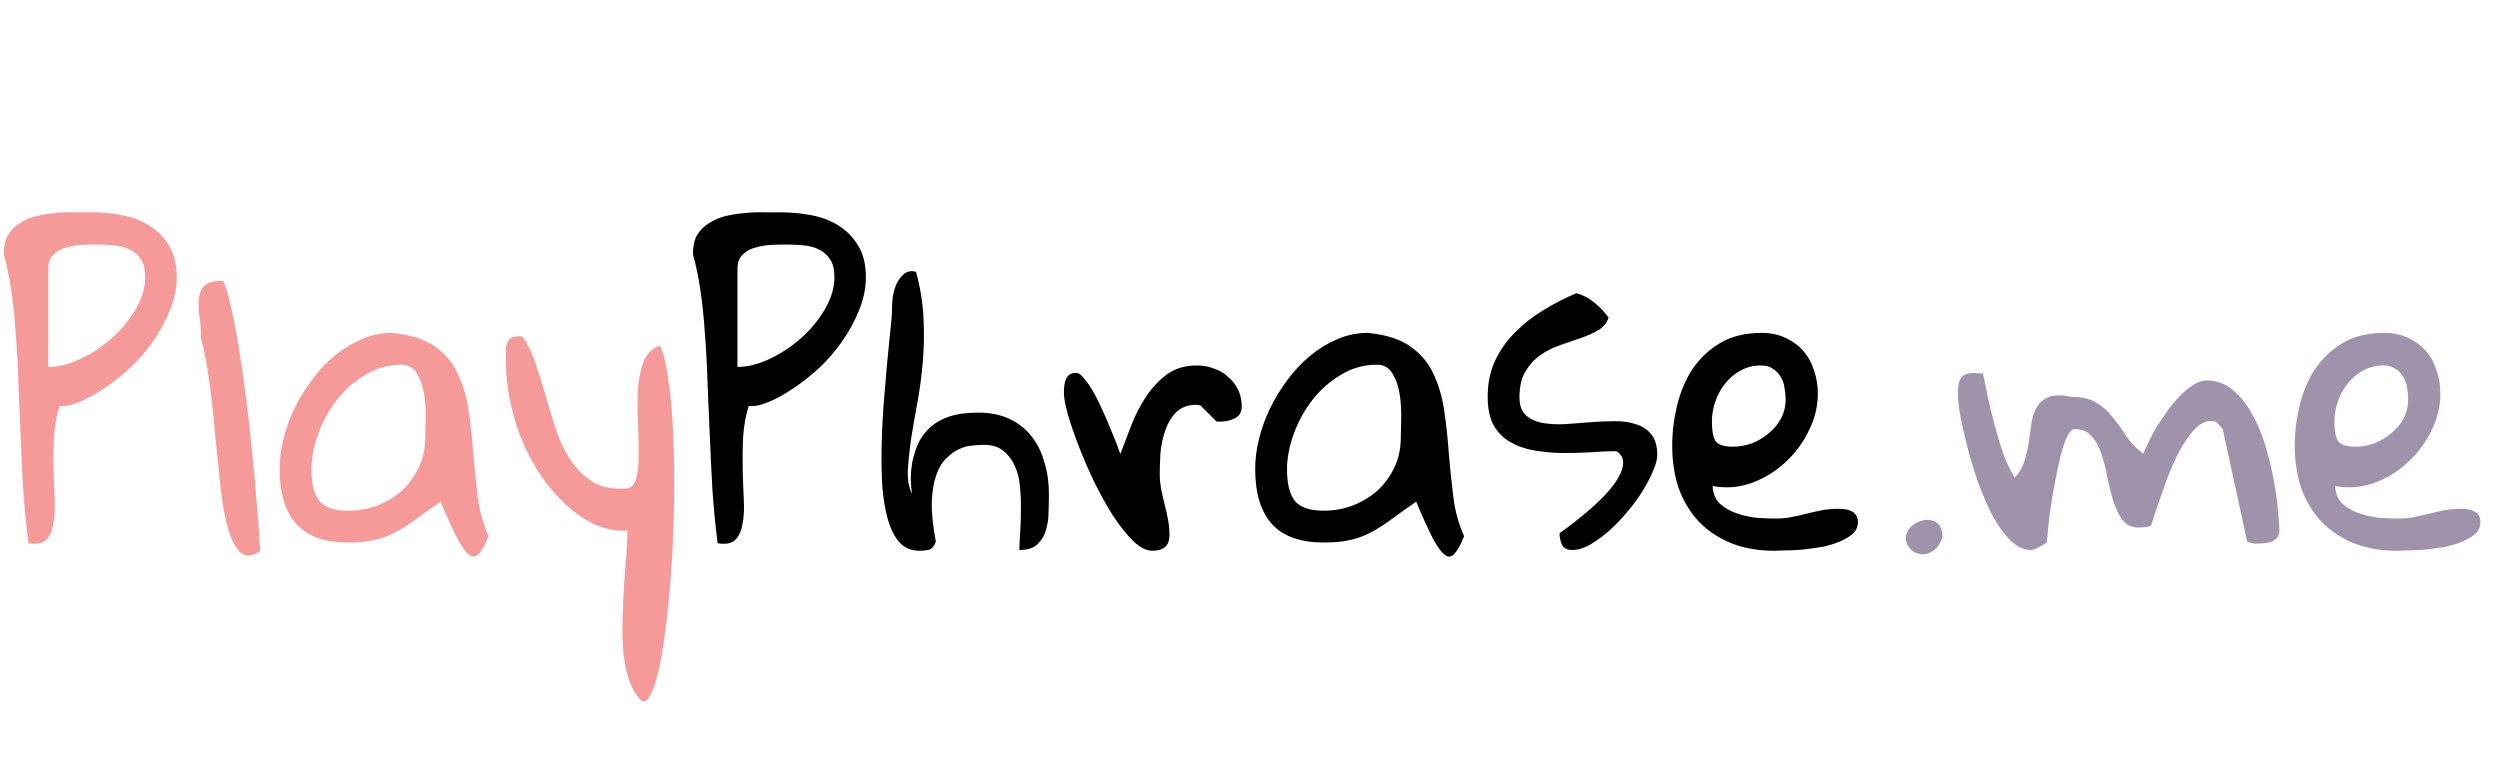 <?xml version="1.0" encoding="UTF-8"?>
<svg xmlns="http://www.w3.org/2000/svg" width="150" height="46" viewBox="0 0 150 46" fill="none">
  <path d="M0.225 15.256C0.225 14.792 0.307 14.41 0.472 14.11C0.651 13.811 0.891 13.571 1.19 13.392C1.49 13.197 1.819 13.055 2.179 12.965C2.553 12.875 2.935 12.815 3.324 12.785C3.729 12.74 4.118 12.725 4.492 12.74C4.867 12.74 5.211 12.74 5.525 12.74C6.139 12.74 6.753 12.8 7.367 12.92C7.981 13.04 8.52 13.249 8.984 13.549C9.464 13.848 9.853 14.253 10.152 14.762C10.452 15.256 10.602 15.877 10.602 16.626C10.602 17.285 10.467 17.944 10.197 18.602C9.943 19.246 9.606 19.868 9.187 20.467C8.782 21.051 8.318 21.59 7.794 22.084C7.27 22.563 6.746 22.975 6.222 23.319C5.713 23.664 5.218 23.933 4.739 24.128C4.275 24.323 3.886 24.398 3.571 24.352C3.392 24.936 3.279 25.565 3.234 26.239C3.204 26.898 3.197 27.549 3.212 28.193C3.227 28.822 3.249 29.429 3.279 30.013C3.309 30.582 3.279 31.076 3.189 31.495C3.115 31.899 2.965 32.206 2.74 32.416C2.516 32.611 2.171 32.671 1.707 32.596C1.572 31.533 1.467 30.454 1.393 29.361C1.333 28.268 1.28 27.183 1.235 26.105C1.19 25.026 1.146 23.978 1.101 22.96C1.071 21.927 1.018 20.946 0.943 20.018C0.883 19.089 0.794 18.221 0.674 17.412C0.554 16.604 0.404 15.885 0.225 15.256ZM5.772 14.672C5.548 14.672 5.271 14.679 4.941 14.694C4.612 14.709 4.29 14.762 3.976 14.852C3.676 14.926 3.422 15.069 3.212 15.278C3.002 15.473 2.897 15.758 2.897 16.132V22.017C3.511 22.017 4.163 21.852 4.852 21.523C5.54 21.193 6.169 20.774 6.738 20.265C7.307 19.756 7.779 19.179 8.153 18.535C8.528 17.891 8.715 17.255 8.715 16.626C8.715 16.162 8.625 15.802 8.445 15.548C8.281 15.293 8.056 15.099 7.771 14.964C7.502 14.829 7.195 14.747 6.851 14.717C6.506 14.687 6.147 14.672 5.772 14.672ZM12.062 20.287C12.062 19.853 12.032 19.434 11.972 19.029C11.912 18.61 11.897 18.243 11.927 17.929C11.957 17.599 12.069 17.337 12.264 17.143C12.473 16.948 12.848 16.851 13.387 16.851C13.551 17.195 13.709 17.719 13.858 18.423C14.023 19.127 14.18 19.935 14.33 20.849C14.48 21.762 14.622 22.758 14.757 23.836C14.892 24.899 15.011 25.97 15.116 27.048C15.236 28.126 15.333 29.189 15.408 30.237C15.498 31.27 15.565 32.214 15.61 33.067C15.116 33.397 14.719 33.419 14.42 33.135C14.12 32.85 13.873 32.371 13.679 31.697C13.484 31.009 13.334 30.177 13.229 29.204C13.125 28.216 13.02 27.198 12.915 26.149C12.825 25.086 12.713 24.046 12.578 23.027C12.443 21.994 12.271 21.081 12.062 20.287ZM26.436 30.102C25.867 30.492 25.373 30.844 24.954 31.158C24.55 31.458 24.153 31.712 23.764 31.922C23.374 32.132 22.955 32.289 22.506 32.394C22.072 32.498 21.533 32.551 20.889 32.551C19.496 32.551 18.463 32.184 17.789 31.45C17.115 30.701 16.778 29.593 16.778 28.126C16.778 27.557 16.853 26.965 17.003 26.352C17.153 25.738 17.37 25.131 17.654 24.532C17.954 23.918 18.306 23.342 18.71 22.803C19.114 22.249 19.571 21.762 20.08 21.343C20.589 20.924 21.128 20.594 21.697 20.355C22.281 20.1 22.895 19.973 23.539 19.973C24.617 20.078 25.463 20.347 26.077 20.781C26.691 21.201 27.155 21.747 27.47 22.421C27.784 23.08 28.001 23.821 28.121 24.645C28.241 25.453 28.331 26.292 28.391 27.16C28.465 28.029 28.555 28.897 28.66 29.766C28.765 30.634 28.982 31.435 29.311 32.169C29.117 32.663 28.93 33.008 28.75 33.202C28.585 33.412 28.398 33.449 28.189 33.315C27.979 33.18 27.732 32.85 27.447 32.326C27.178 31.802 26.841 31.061 26.436 30.102ZM18.688 28.171C18.688 29.024 18.845 29.653 19.159 30.058C19.489 30.447 20.065 30.642 20.889 30.642C21.503 30.642 22.087 30.537 22.641 30.327C23.21 30.102 23.704 29.803 24.123 29.429C24.542 29.039 24.879 28.575 25.134 28.036C25.388 27.497 25.516 26.898 25.516 26.239C25.516 25.97 25.523 25.595 25.538 25.116C25.553 24.622 25.523 24.135 25.448 23.656C25.373 23.177 25.231 22.765 25.021 22.421C24.812 22.061 24.497 21.882 24.078 21.882C23.299 21.882 22.581 22.084 21.922 22.488C21.263 22.878 20.694 23.379 20.215 23.993C19.736 24.607 19.361 25.288 19.092 26.037C18.822 26.771 18.688 27.482 18.688 28.171ZM30.345 21.388C30.345 21.253 30.345 21.118 30.345 20.983C30.36 20.834 30.39 20.699 30.435 20.579C30.494 20.444 30.569 20.347 30.659 20.287C30.764 20.212 30.914 20.175 31.108 20.175C31.123 20.175 31.138 20.175 31.153 20.175C31.183 20.175 31.213 20.175 31.243 20.175C31.288 20.19 31.326 20.197 31.355 20.197C31.64 20.587 31.887 21.088 32.097 21.702C32.306 22.301 32.508 22.945 32.703 23.634C32.898 24.308 33.107 24.996 33.332 25.7C33.557 26.389 33.849 27.01 34.208 27.564C34.567 28.119 35.009 28.56 35.533 28.89C36.057 29.219 36.709 29.361 37.487 29.316C37.832 29.316 38.056 29.129 38.161 28.755C38.266 28.381 38.318 27.901 38.318 27.317C38.333 26.733 38.318 26.09 38.273 25.386C38.243 24.682 38.243 24.016 38.273 23.387C38.318 22.743 38.431 22.181 38.61 21.702C38.805 21.223 39.134 20.901 39.599 20.736C39.793 21.126 39.95 21.74 40.07 22.578C40.205 23.402 40.302 24.36 40.362 25.453C40.422 26.531 40.452 27.707 40.452 28.98C40.452 30.237 40.422 31.495 40.362 32.753C40.302 33.996 40.213 35.194 40.093 36.347C39.973 37.5 39.838 38.51 39.688 39.379C39.539 40.247 39.359 40.929 39.149 41.423C38.955 41.932 38.745 42.149 38.52 42.074C38.206 41.775 37.959 41.385 37.779 40.906C37.615 40.427 37.495 39.895 37.42 39.312C37.36 38.727 37.338 38.106 37.352 37.447C37.367 36.803 37.39 36.152 37.42 35.493C37.465 34.834 37.51 34.19 37.555 33.562C37.615 32.933 37.645 32.356 37.645 31.832C37.105 31.877 36.551 31.795 35.982 31.585C35.428 31.375 34.882 31.053 34.343 30.619C33.804 30.17 33.287 29.631 32.793 29.002C32.314 28.373 31.887 27.662 31.513 26.868C31.153 26.075 30.869 25.221 30.659 24.308C30.45 23.379 30.345 22.406 30.345 21.388Z" fill="#F59999"></path>
  <path d="M41.575 15.256C41.575 14.792 41.658 14.41 41.822 14.11C42.002 13.811 42.242 13.571 42.541 13.392C42.84 13.197 43.17 13.055 43.529 12.965C43.904 12.875 44.285 12.815 44.675 12.785C45.079 12.74 45.468 12.725 45.843 12.74C46.217 12.74 46.562 12.74 46.876 12.74C47.49 12.74 48.104 12.8 48.718 12.92C49.332 13.04 49.871 13.249 50.335 13.549C50.814 13.848 51.203 14.253 51.503 14.762C51.802 15.256 51.952 15.877 51.952 16.626C51.952 17.285 51.817 17.944 51.548 18.602C51.293 19.246 50.956 19.868 50.537 20.467C50.133 21.051 49.669 21.59 49.145 22.084C48.62 22.563 48.096 22.975 47.572 23.319C47.063 23.664 46.569 23.933 46.09 24.128C45.626 24.323 45.236 24.398 44.922 24.352C44.742 24.936 44.63 25.565 44.585 26.239C44.555 26.898 44.547 27.549 44.562 28.193C44.578 28.822 44.6 29.429 44.63 30.013C44.66 30.582 44.63 31.076 44.54 31.495C44.465 31.899 44.315 32.206 44.091 32.416C43.866 32.611 43.522 32.671 43.058 32.596C42.923 31.533 42.818 30.454 42.743 29.361C42.683 28.268 42.631 27.183 42.586 26.105C42.541 25.026 42.496 23.978 42.451 22.96C42.421 21.927 42.369 20.946 42.294 20.018C42.234 19.089 42.144 18.221 42.024 17.412C41.905 16.604 41.755 15.885 41.575 15.256ZM47.123 14.672C46.898 14.672 46.621 14.679 46.292 14.694C45.963 14.709 45.641 14.762 45.326 14.852C45.027 14.926 44.772 15.069 44.562 15.278C44.353 15.473 44.248 15.758 44.248 16.132V22.017C44.862 22.017 45.513 21.852 46.202 21.523C46.891 21.193 47.52 20.774 48.089 20.265C48.658 19.756 49.13 19.179 49.504 18.535C49.878 17.891 50.065 17.255 50.065 16.626C50.065 16.162 49.976 15.802 49.796 15.548C49.631 15.293 49.407 15.099 49.122 14.964C48.852 14.829 48.546 14.747 48.201 14.717C47.857 14.687 47.497 14.672 47.123 14.672ZM53.524 18.4C53.524 18.236 53.539 18.034 53.569 17.794C53.614 17.539 53.682 17.3 53.772 17.075C53.876 16.851 54.004 16.663 54.153 16.514C54.303 16.349 54.498 16.267 54.737 16.267C54.752 16.267 54.79 16.274 54.85 16.289C54.91 16.304 54.947 16.311 54.962 16.311C55.217 17.24 55.366 18.161 55.411 19.074C55.456 19.988 55.441 20.879 55.366 21.747C55.291 22.601 55.179 23.432 55.029 24.24C54.88 25.034 54.752 25.768 54.648 26.441C54.558 27.115 54.498 27.722 54.468 28.261C54.453 28.8 54.535 29.256 54.715 29.631C54.685 29.391 54.662 29.107 54.648 28.777C54.648 28.433 54.677 28.081 54.737 27.722C54.812 27.362 54.925 27.003 55.074 26.644C55.239 26.284 55.471 25.962 55.77 25.678C56.07 25.393 56.452 25.169 56.916 25.004C57.395 24.839 57.987 24.757 58.69 24.757C59.424 24.757 60.053 24.884 60.577 25.139C61.116 25.393 61.558 25.745 61.902 26.194C62.247 26.629 62.501 27.145 62.666 27.744C62.846 28.328 62.935 28.957 62.935 29.631C62.935 29.945 62.928 30.305 62.913 30.709C62.913 31.098 62.861 31.465 62.756 31.81C62.666 32.139 62.494 32.423 62.239 32.663C62 32.888 61.64 33 61.161 33C61.161 32.76 61.176 32.438 61.206 32.034C61.236 31.615 61.251 31.173 61.251 30.709C61.266 30.245 61.251 29.773 61.206 29.294C61.176 28.815 61.079 28.388 60.914 28.014C60.749 27.624 60.517 27.31 60.218 27.07C59.933 26.816 59.536 26.689 59.027 26.689C58.848 26.689 58.623 26.703 58.353 26.733C58.099 26.748 57.837 26.816 57.567 26.936C57.298 27.055 57.036 27.242 56.781 27.497C56.527 27.737 56.325 28.074 56.175 28.508C56.025 28.927 55.935 29.466 55.905 30.125C55.89 30.769 55.973 31.562 56.152 32.506C56.047 32.775 55.913 32.933 55.748 32.977C55.598 33.023 55.404 33.045 55.164 33.045C54.685 33.045 54.288 32.88 53.974 32.551C53.674 32.206 53.442 31.75 53.277 31.181C53.113 30.612 53 29.953 52.94 29.204C52.895 28.455 52.88 27.677 52.895 26.868C52.91 26.045 52.948 25.213 53.008 24.375C53.083 23.521 53.15 22.72 53.21 21.972C53.285 21.208 53.352 20.519 53.412 19.905C53.487 19.276 53.524 18.775 53.524 18.4ZM63.834 23.566C63.834 23.432 63.842 23.297 63.856 23.162C63.871 23.012 63.901 22.885 63.946 22.78C63.991 22.66 64.059 22.563 64.148 22.488C64.253 22.413 64.395 22.376 64.575 22.376C64.725 22.376 64.89 22.496 65.069 22.735C65.264 22.96 65.459 23.252 65.653 23.611C65.848 23.956 66.035 24.338 66.215 24.757C66.409 25.176 66.574 25.565 66.709 25.925C66.859 26.269 66.978 26.569 67.068 26.823C67.158 27.078 67.211 27.213 67.226 27.227C67.42 26.703 67.637 26.134 67.877 25.52C68.117 24.907 68.409 24.338 68.753 23.814C69.112 23.274 69.532 22.825 70.011 22.466C70.505 22.106 71.104 21.927 71.808 21.927C72.167 21.927 72.504 21.987 72.818 22.106C73.148 22.211 73.432 22.376 73.672 22.601C73.926 22.81 74.129 23.065 74.278 23.364C74.428 23.664 74.503 24.008 74.503 24.398C74.503 24.727 74.368 24.959 74.099 25.094C73.844 25.229 73.552 25.296 73.223 25.296H72.998L72.032 24.33C72.002 24.33 71.98 24.323 71.965 24.308C71.935 24.308 71.905 24.308 71.875 24.308C71.86 24.293 71.838 24.285 71.808 24.285C71.284 24.285 70.872 24.435 70.572 24.734C70.288 25.019 70.071 25.378 69.921 25.812C69.771 26.232 69.674 26.681 69.629 27.16C69.599 27.624 69.584 28.051 69.584 28.44C69.584 28.74 69.614 29.047 69.674 29.361C69.734 29.661 69.801 29.96 69.876 30.26C69.951 30.544 70.018 30.844 70.078 31.158C70.138 31.458 70.168 31.772 70.168 32.102C70.168 32.73 69.831 33.045 69.157 33.045C68.783 33.045 68.394 32.85 67.989 32.461C67.585 32.057 67.181 31.547 66.776 30.934C66.387 30.32 66.013 29.646 65.653 28.912C65.294 28.163 64.98 27.437 64.71 26.733C64.44 26.03 64.223 25.393 64.059 24.824C63.909 24.255 63.834 23.836 63.834 23.566ZM84.97 30.102C84.401 30.492 83.907 30.844 83.487 31.158C83.083 31.458 82.686 31.712 82.297 31.922C81.908 32.132 81.488 32.289 81.039 32.394C80.605 32.498 80.066 32.551 79.422 32.551C78.029 32.551 76.996 32.184 76.322 31.45C75.648 30.701 75.311 29.593 75.311 28.126C75.311 27.557 75.386 26.965 75.536 26.352C75.686 25.738 75.903 25.131 76.188 24.532C76.487 23.918 76.839 23.342 77.243 22.803C77.647 22.249 78.104 21.762 78.613 21.343C79.122 20.924 79.662 20.594 80.231 20.355C80.814 20.1 81.428 19.973 82.072 19.973C83.15 20.078 83.996 20.347 84.61 20.781C85.224 21.201 85.689 21.747 86.003 22.421C86.317 23.08 86.534 23.821 86.654 24.645C86.774 25.453 86.864 26.292 86.924 27.16C86.999 28.029 87.088 28.897 87.193 29.766C87.298 30.634 87.515 31.435 87.845 32.169C87.65 32.663 87.463 33.008 87.283 33.202C87.118 33.412 86.931 33.449 86.722 33.315C86.512 33.18 86.265 32.85 85.981 32.326C85.711 31.802 85.374 31.061 84.97 30.102ZM77.221 28.171C77.221 29.024 77.378 29.653 77.692 30.058C78.022 30.447 78.598 30.642 79.422 30.642C80.036 30.642 80.62 30.537 81.174 30.327C81.743 30.102 82.237 29.803 82.656 29.429C83.076 29.039 83.412 28.575 83.667 28.036C83.921 27.497 84.049 26.898 84.049 26.239C84.049 25.97 84.056 25.595 84.071 25.116C84.086 24.622 84.056 24.135 83.981 23.656C83.907 23.177 83.764 22.765 83.555 22.421C83.345 22.061 83.031 21.882 82.611 21.882C81.833 21.882 81.114 22.084 80.455 22.488C79.796 22.878 79.227 23.379 78.748 23.993C78.269 24.607 77.894 25.288 77.625 26.037C77.356 26.771 77.221 27.482 77.221 28.171ZM93.572 31.989C93.812 31.825 94.096 31.615 94.426 31.36C94.77 31.091 95.115 30.806 95.459 30.507C95.803 30.207 96.125 29.893 96.425 29.564C96.724 29.234 96.956 28.92 97.121 28.62C97.301 28.306 97.391 28.014 97.391 27.744C97.391 27.475 97.256 27.25 96.986 27.07C96.507 27.07 95.983 27.093 95.414 27.138C94.845 27.168 94.276 27.183 93.707 27.183C93.138 27.168 92.584 27.115 92.045 27.025C91.521 26.936 91.049 26.771 90.63 26.531C90.211 26.292 89.874 25.955 89.619 25.52C89.38 25.071 89.26 24.502 89.26 23.814C89.26 23.005 89.409 22.279 89.709 21.635C90.023 20.976 90.435 20.399 90.944 19.905C91.454 19.396 92.022 18.954 92.651 18.58C93.295 18.191 93.939 17.861 94.583 17.592C94.972 17.697 95.332 17.884 95.661 18.153C95.991 18.423 96.275 18.722 96.515 19.052C96.41 19.381 96.2 19.636 95.886 19.815C95.586 19.995 95.234 20.152 94.83 20.287C94.441 20.422 94.029 20.564 93.595 20.714C93.16 20.864 92.764 21.066 92.404 21.32C92.06 21.56 91.768 21.882 91.528 22.286C91.289 22.675 91.169 23.192 91.169 23.836C91.169 24.315 91.289 24.667 91.528 24.892C91.768 25.116 92.082 25.273 92.472 25.363C92.861 25.438 93.303 25.468 93.797 25.453C94.291 25.423 94.793 25.386 95.302 25.341C95.826 25.296 96.335 25.273 96.829 25.273C97.323 25.259 97.765 25.318 98.154 25.453C98.544 25.573 98.851 25.775 99.075 26.06C99.315 26.344 99.435 26.763 99.435 27.317C99.435 27.557 99.352 27.864 99.188 28.238C99.038 28.613 98.828 29.017 98.559 29.451C98.304 29.87 97.997 30.29 97.638 30.709C97.293 31.128 96.926 31.51 96.537 31.855C96.163 32.184 95.781 32.461 95.392 32.685C95.017 32.895 94.665 33 94.336 33C94.022 33 93.812 32.888 93.707 32.663C93.617 32.438 93.572 32.214 93.572 31.989ZM100.333 26.756C100.333 25.947 100.43 25.139 100.625 24.33C100.82 23.521 101.127 22.795 101.546 22.151C101.98 21.508 102.534 20.983 103.208 20.579C103.897 20.175 104.728 19.973 105.701 19.973C106.255 19.973 106.742 20.078 107.161 20.287C107.58 20.482 107.932 20.744 108.217 21.073C108.501 21.403 108.711 21.792 108.846 22.241C108.995 22.675 109.07 23.132 109.07 23.611C109.07 24.375 108.891 25.116 108.531 25.835C108.187 26.554 107.715 27.19 107.116 27.744C106.532 28.283 105.858 28.695 105.095 28.98C104.331 29.249 103.552 29.309 102.759 29.159C102.774 29.593 102.916 29.945 103.186 30.215C103.47 30.469 103.807 30.664 104.196 30.799C104.586 30.934 104.99 31.023 105.409 31.068C105.828 31.098 106.203 31.113 106.532 31.113C106.877 31.113 107.199 31.083 107.498 31.023C107.798 30.963 108.097 30.896 108.396 30.821C108.696 30.746 108.995 30.679 109.295 30.619C109.609 30.559 109.939 30.529 110.283 30.529C110.418 30.529 110.553 30.537 110.688 30.552C110.822 30.567 110.95 30.604 111.069 30.664C111.189 30.709 111.286 30.791 111.361 30.911C111.436 31.016 111.474 31.151 111.474 31.315C111.474 31.6 111.369 31.84 111.159 32.034C110.95 32.214 110.68 32.371 110.351 32.506C110.036 32.641 109.684 32.745 109.295 32.82C108.906 32.88 108.524 32.933 108.149 32.977C107.79 33.008 107.453 33.023 107.139 33.023C106.839 33.037 106.615 33.045 106.465 33.045C105.507 33.045 104.646 32.895 103.882 32.596C103.118 32.281 102.474 31.855 101.95 31.315C101.426 30.761 101.022 30.102 100.737 29.339C100.468 28.56 100.333 27.699 100.333 26.756ZM102.714 25.296C102.714 25.82 102.781 26.202 102.916 26.441C103.066 26.681 103.418 26.801 103.972 26.801C104.361 26.801 104.743 26.733 105.117 26.599C105.492 26.449 105.828 26.247 106.128 25.992C106.442 25.738 106.689 25.438 106.869 25.094C107.049 24.749 107.139 24.375 107.139 23.971C107.139 23.746 107.116 23.514 107.071 23.274C107.041 23.035 106.966 22.818 106.847 22.623C106.727 22.413 106.57 22.249 106.375 22.129C106.195 21.994 105.956 21.927 105.656 21.927C105.207 21.927 104.795 22.032 104.421 22.241C104.062 22.436 103.755 22.698 103.5 23.027C103.245 23.342 103.051 23.701 102.916 24.105C102.781 24.495 102.714 24.892 102.714 25.296Z" fill="black"></path>
  <path d="M115.539 31.181C116.213 31.181 116.55 31.533 116.55 32.236C116.385 32.671 116.175 32.955 115.921 33.09C115.666 33.24 115.427 33.292 115.202 33.247C114.993 33.217 114.798 33.112 114.618 32.933C114.453 32.753 114.364 32.551 114.349 32.326C114.334 32.102 114.416 31.884 114.596 31.675C114.775 31.45 115.09 31.285 115.539 31.181ZM117.471 23.566C117.471 23.192 117.531 22.9 117.65 22.69C117.785 22.481 118.062 22.376 118.481 22.376C118.526 22.376 118.609 22.384 118.729 22.398C118.863 22.398 118.946 22.398 118.976 22.398C119.08 22.863 119.185 23.372 119.29 23.926C119.41 24.465 119.545 25.011 119.694 25.565C119.844 26.119 120.009 26.666 120.188 27.205C120.383 27.744 120.615 28.231 120.885 28.665C121.154 28.381 121.349 28.044 121.469 27.654C121.589 27.265 121.678 26.876 121.738 26.486C121.798 26.082 121.851 25.7 121.896 25.341C121.955 24.966 122.068 24.652 122.232 24.398C122.397 24.128 122.637 23.933 122.951 23.814C123.281 23.694 123.73 23.694 124.299 23.814C124.928 23.814 125.429 23.933 125.804 24.173C126.178 24.398 126.5 24.689 126.77 25.049C127.054 25.393 127.324 25.768 127.578 26.172C127.848 26.561 128.185 26.913 128.589 27.227C128.679 27.033 128.791 26.793 128.926 26.509C129.061 26.209 129.225 25.902 129.42 25.588C129.63 25.259 129.847 24.936 130.071 24.622C130.311 24.293 130.558 24.001 130.812 23.746C131.067 23.477 131.329 23.259 131.599 23.095C131.868 22.915 132.13 22.825 132.385 22.825C132.999 22.825 133.53 23.02 133.979 23.409C134.429 23.784 134.811 24.263 135.125 24.847C135.454 25.416 135.724 26.06 135.934 26.778C136.143 27.482 136.308 28.163 136.428 28.822C136.548 29.481 136.63 30.088 136.675 30.642C136.735 31.181 136.765 31.57 136.765 31.81C136.765 32.004 136.72 32.154 136.63 32.259C136.54 32.364 136.428 32.446 136.293 32.506C136.158 32.551 136.008 32.581 135.844 32.596C135.694 32.611 135.552 32.618 135.417 32.618C135.387 32.618 135.342 32.618 135.282 32.618C135.222 32.603 135.155 32.588 135.08 32.573C135.02 32.558 134.938 32.536 134.833 32.506L133.373 25.79C133.373 25.745 133.313 25.663 133.193 25.543C133.074 25.408 132.984 25.326 132.924 25.296C132.879 25.296 132.841 25.288 132.812 25.273C132.782 25.273 132.759 25.273 132.744 25.273C132.729 25.259 132.714 25.251 132.699 25.251C132.385 25.251 132.085 25.378 131.801 25.633C131.531 25.887 131.277 26.209 131.037 26.599C130.798 26.988 130.573 27.422 130.363 27.901C130.154 28.381 129.966 28.86 129.802 29.339C129.637 29.803 129.487 30.237 129.353 30.642C129.233 31.031 129.135 31.33 129.061 31.54C129.001 31.57 128.881 31.6 128.701 31.63C128.521 31.645 128.402 31.652 128.342 31.652C127.923 31.652 127.601 31.51 127.376 31.226C127.151 30.926 126.964 30.559 126.814 30.125C126.68 29.691 126.56 29.219 126.455 28.71C126.365 28.186 126.245 27.707 126.096 27.273C125.961 26.838 125.766 26.479 125.512 26.194C125.272 25.895 124.928 25.745 124.479 25.745C124.314 25.745 124.157 25.91 124.007 26.239C123.857 26.569 123.722 26.988 123.603 27.497C123.483 27.991 123.37 28.53 123.266 29.114C123.161 29.683 123.071 30.222 122.996 30.731C122.936 31.226 122.891 31.645 122.861 31.989C122.831 32.334 122.816 32.506 122.816 32.506C122.786 32.551 122.727 32.603 122.637 32.663C122.547 32.708 122.45 32.76 122.345 32.82C122.255 32.88 122.158 32.925 122.053 32.955C121.963 32.985 121.896 33 121.851 33C121.431 33 121.027 32.813 120.638 32.438C120.248 32.049 119.889 31.555 119.56 30.956C119.245 30.342 118.953 29.668 118.684 28.935C118.429 28.201 118.212 27.482 118.032 26.778C117.853 26.075 117.71 25.438 117.605 24.869C117.516 24.3 117.471 23.866 117.471 23.566ZM137.686 26.756C137.686 25.947 137.783 25.139 137.978 24.33C138.172 23.521 138.479 22.795 138.898 22.151C139.333 21.508 139.887 20.983 140.561 20.579C141.249 20.175 142.08 19.973 143.054 19.973C143.608 19.973 144.094 20.078 144.514 20.287C144.933 20.482 145.285 20.744 145.569 21.073C145.854 21.403 146.063 21.792 146.198 22.241C146.348 22.675 146.423 23.132 146.423 23.611C146.423 24.375 146.243 25.116 145.884 25.835C145.539 26.554 145.068 27.19 144.469 27.744C143.885 28.283 143.211 28.695 142.447 28.98C141.684 29.249 140.905 29.309 140.111 29.159C140.126 29.593 140.269 29.945 140.538 30.215C140.823 30.469 141.16 30.664 141.549 30.799C141.938 30.934 142.342 31.023 142.762 31.068C143.181 31.098 143.555 31.113 143.885 31.113C144.229 31.113 144.551 31.083 144.851 31.023C145.15 30.963 145.45 30.896 145.749 30.821C146.049 30.746 146.348 30.679 146.647 30.619C146.962 30.559 147.291 30.529 147.636 30.529C147.771 30.529 147.905 30.537 148.04 30.552C148.175 30.567 148.302 30.604 148.422 30.664C148.542 30.709 148.639 30.791 148.714 30.911C148.789 31.016 148.826 31.151 148.826 31.315C148.826 31.6 148.721 31.84 148.512 32.034C148.302 32.214 148.033 32.371 147.703 32.506C147.389 32.641 147.037 32.745 146.647 32.82C146.258 32.88 145.876 32.933 145.502 32.977C145.143 33.008 144.806 33.023 144.491 33.023C144.192 33.037 143.967 33.045 143.817 33.045C142.859 33.045 141.998 32.895 141.234 32.596C140.471 32.281 139.827 31.855 139.303 31.315C138.779 30.761 138.374 30.102 138.09 29.339C137.82 28.56 137.686 27.699 137.686 26.756ZM140.066 25.296C140.066 25.82 140.134 26.202 140.269 26.441C140.418 26.681 140.77 26.801 141.324 26.801C141.714 26.801 142.095 26.733 142.47 26.599C142.844 26.449 143.181 26.247 143.48 25.992C143.795 25.738 144.042 25.438 144.222 25.094C144.401 24.749 144.491 24.375 144.491 23.971C144.491 23.746 144.469 23.514 144.424 23.274C144.394 23.035 144.319 22.818 144.199 22.623C144.079 22.413 143.922 22.249 143.728 22.129C143.548 21.994 143.308 21.927 143.009 21.927C142.56 21.927 142.148 22.032 141.773 22.241C141.414 22.436 141.107 22.698 140.853 23.027C140.598 23.342 140.403 23.701 140.269 24.105C140.134 24.495 140.066 24.892 140.066 25.296Z" fill="#9F92AA"></path>
</svg>
